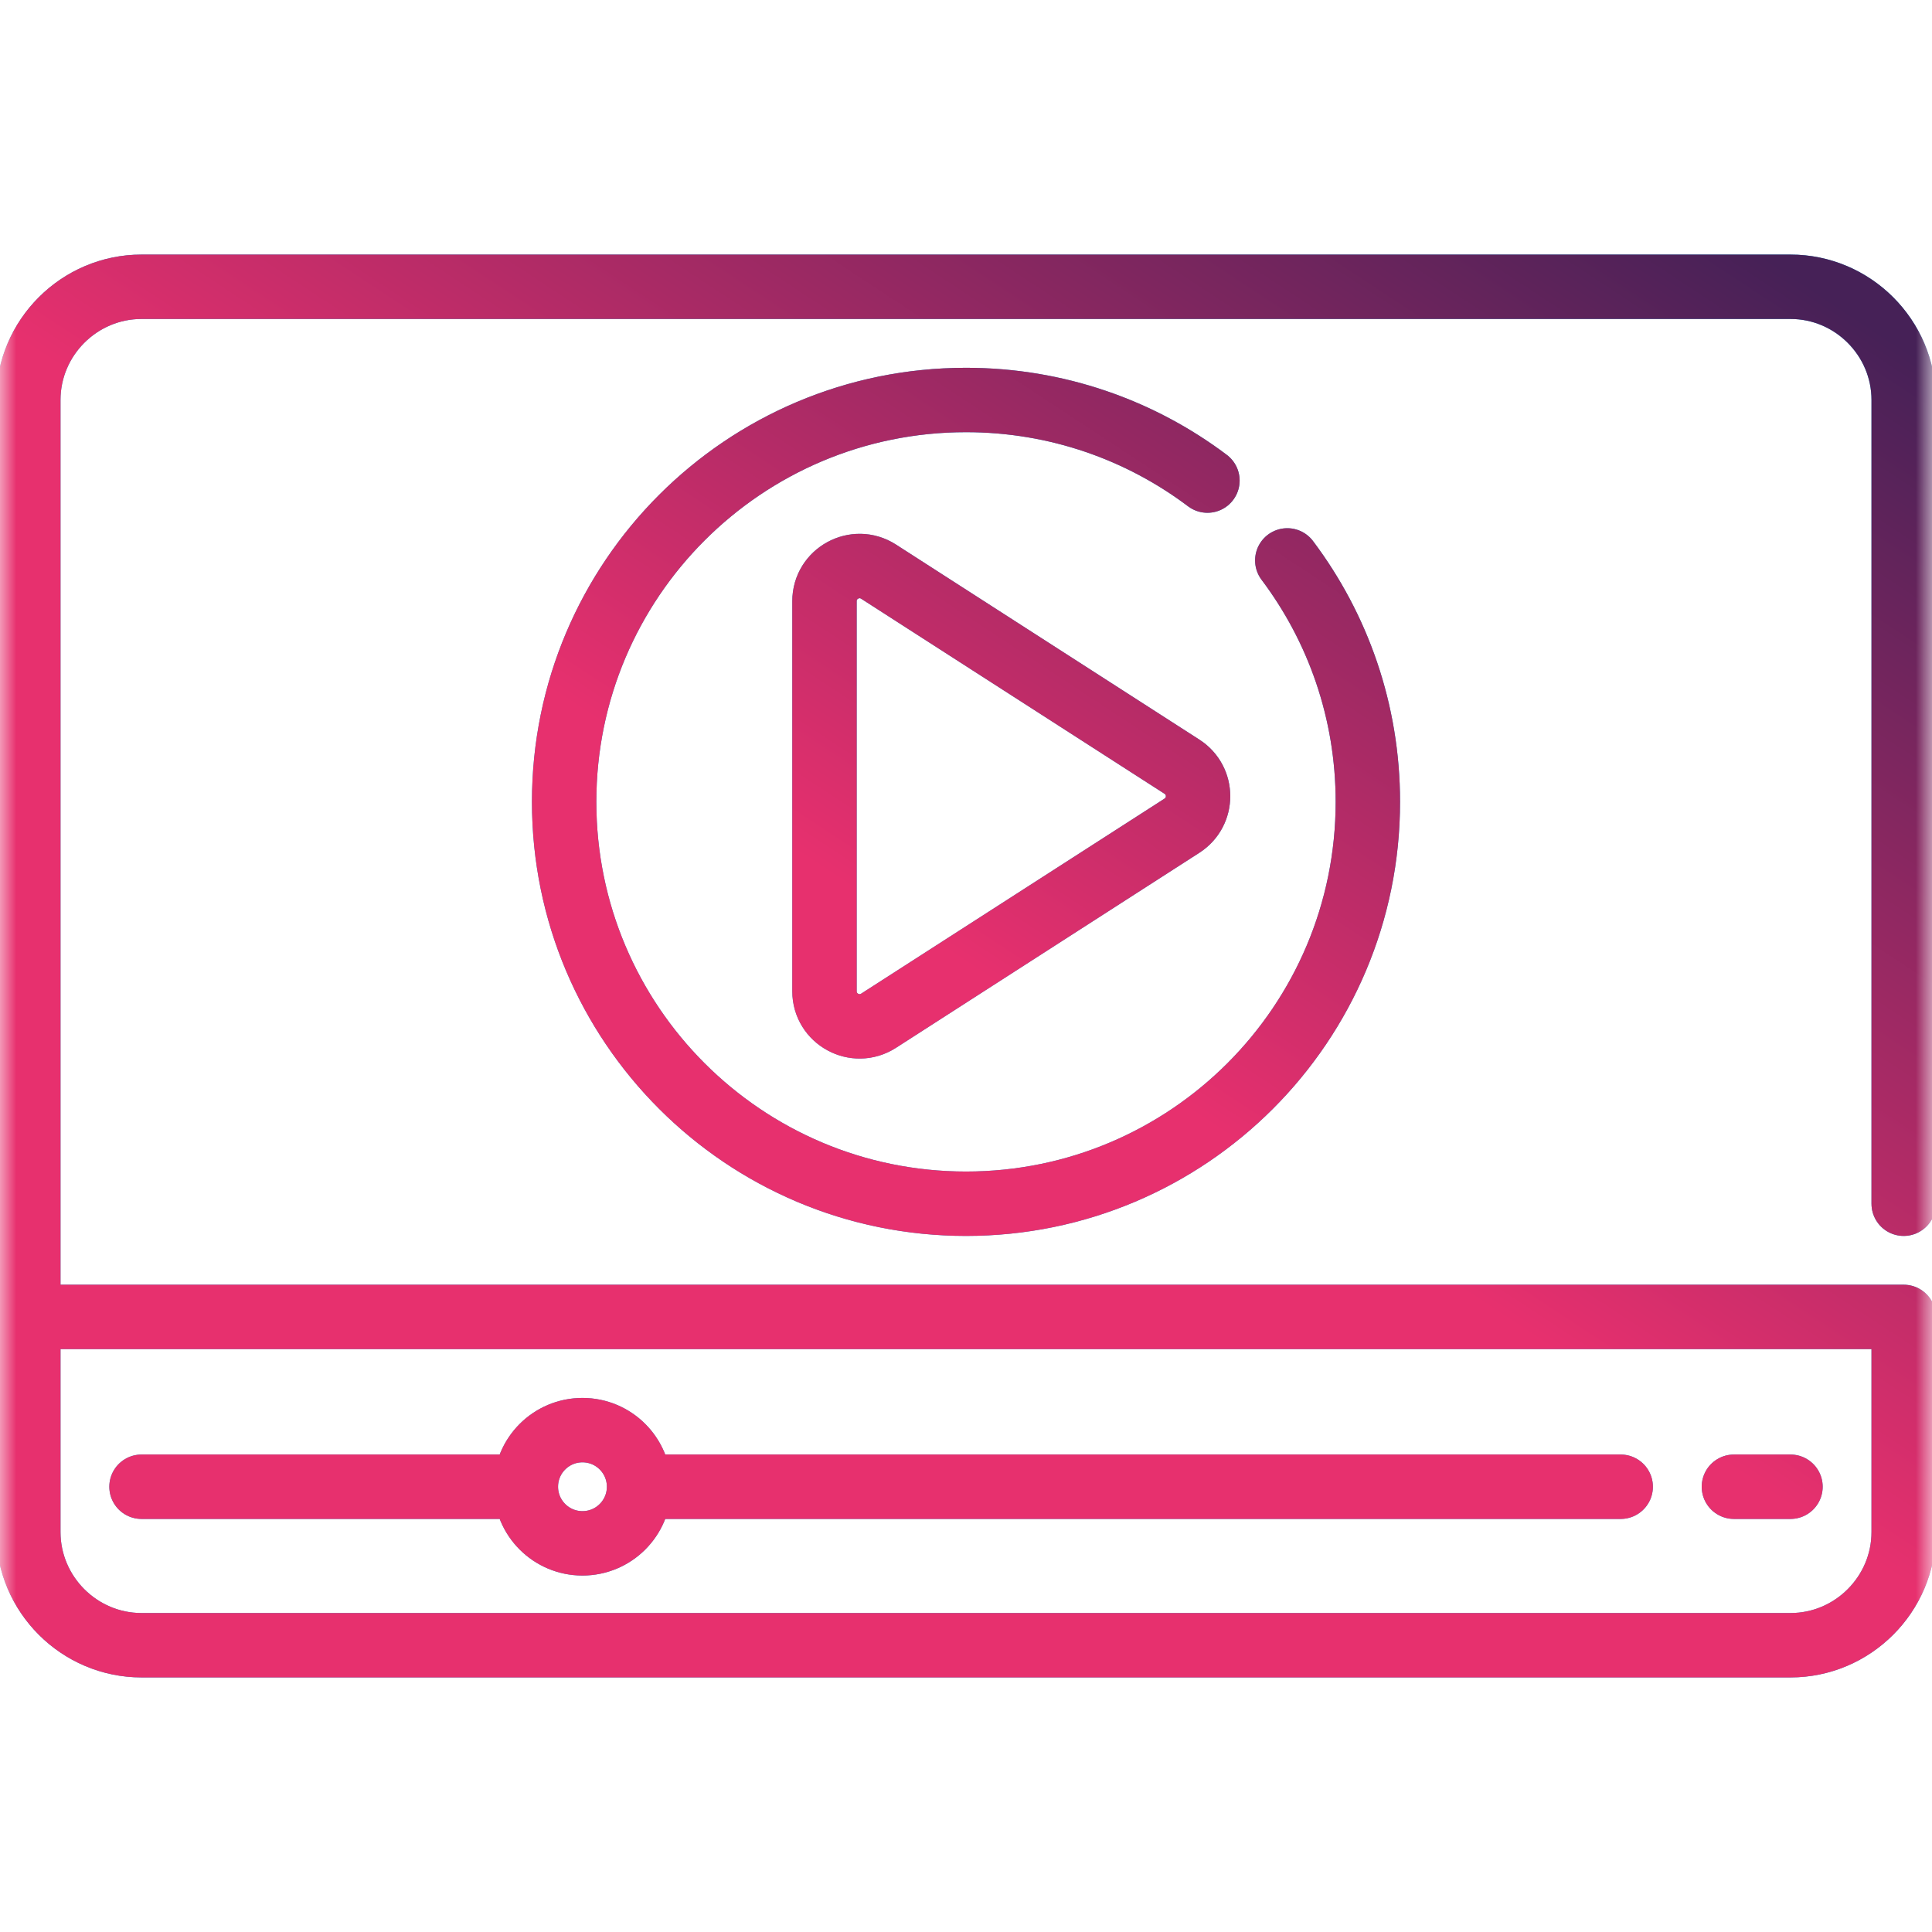 <svg width="60" height="60" viewBox="0 0 60 60" fill="none" xmlns="http://www.w3.org/2000/svg">
<mask id="mask0_6439_5739" style="mask-type:luminance" maskUnits="userSpaceOnUse" x="0" y="0" width="60" height="60">
<path d="M0 0H60V60H0V0Z" fill="white"/>
</mask>
<g mask="url(#mask0_6439_5739)">
<path d="M37.498 14.925C35.411 13.353 32.814 12.422 30 12.422C23.107 12.422 17.52 18.009 17.52 24.902C17.52 31.795 23.107 37.383 30 37.383C36.893 37.383 42.48 31.795 42.48 24.902C42.48 22.088 41.549 19.492 39.978 17.404M4.395 46.172H16.097M20.081 46.172H50.332M53.848 46.172H55.605M0.879 40.898H59.121V47.578C59.121 49.512 57.539 51.094 55.605 51.094H4.395C2.461 51.094 0.879 49.512 0.879 47.578V12.422C0.879 10.488 2.461 8.906 4.395 8.906H55.605C57.539 8.906 59.121 10.488 59.121 12.422V37.383M27.285 31.7L36.706 25.643C37.374 25.214 37.374 24.239 36.706 23.81L27.285 17.753C26.559 17.287 25.605 17.808 25.605 18.67V30.783C25.605 31.646 26.559 32.166 27.285 31.7ZM18.089 44.414C17.118 44.414 16.331 45.201 16.331 46.172C16.331 47.143 17.118 47.93 18.089 47.93C19.06 47.93 19.847 47.143 19.847 46.172C19.847 45.201 19.06 44.414 18.089 44.414Z" stroke="#2195CF" stroke-width="2" stroke-miterlimit="10" stroke-linecap="round" stroke-linejoin="round"/>
<path d="M37.498 14.925C35.411 13.353 32.814 12.422 30 12.422C23.107 12.422 17.52 18.009 17.52 24.902C17.52 31.795 23.107 37.383 30 37.383C36.893 37.383 42.48 31.795 42.48 24.902C42.48 22.088 41.549 19.492 39.978 17.404M4.395 46.172H16.097M20.081 46.172H50.332M53.848 46.172H55.605M0.879 40.898H59.121V47.578C59.121 49.512 57.539 51.094 55.605 51.094H4.395C2.461 51.094 0.879 49.512 0.879 47.578V12.422C0.879 10.488 2.461 8.906 4.395 8.906H55.605C57.539 8.906 59.121 10.488 59.121 12.422V37.383M27.285 31.7L36.706 25.643C37.374 25.214 37.374 24.239 36.706 23.81L27.285 17.753C26.559 17.287 25.605 17.808 25.605 18.67V30.783C25.605 31.646 26.559 32.166 27.285 31.7ZM18.089 44.414C17.118 44.414 16.331 45.201 16.331 46.172C16.331 47.143 17.118 47.93 18.089 47.93C19.06 47.93 19.847 47.143 19.847 46.172C19.847 45.201 19.06 44.414 18.089 44.414Z" stroke="url(#paint0_linear_6439_5739)" stroke-width="2" stroke-miterlimit="10" stroke-linecap="round" stroke-linejoin="round"/>
</g>
<defs>
<linearGradient id="paint0_linear_6439_5739" x1="1.457" y1="50.88" x2="37.306" y2="-3.565" gradientUnits="userSpaceOnUse">
<stop offset="0.509" stop-color="#E7306E"/>
<stop offset="1" stop-color="#462157"/>
</linearGradient>
</defs>
</svg>
